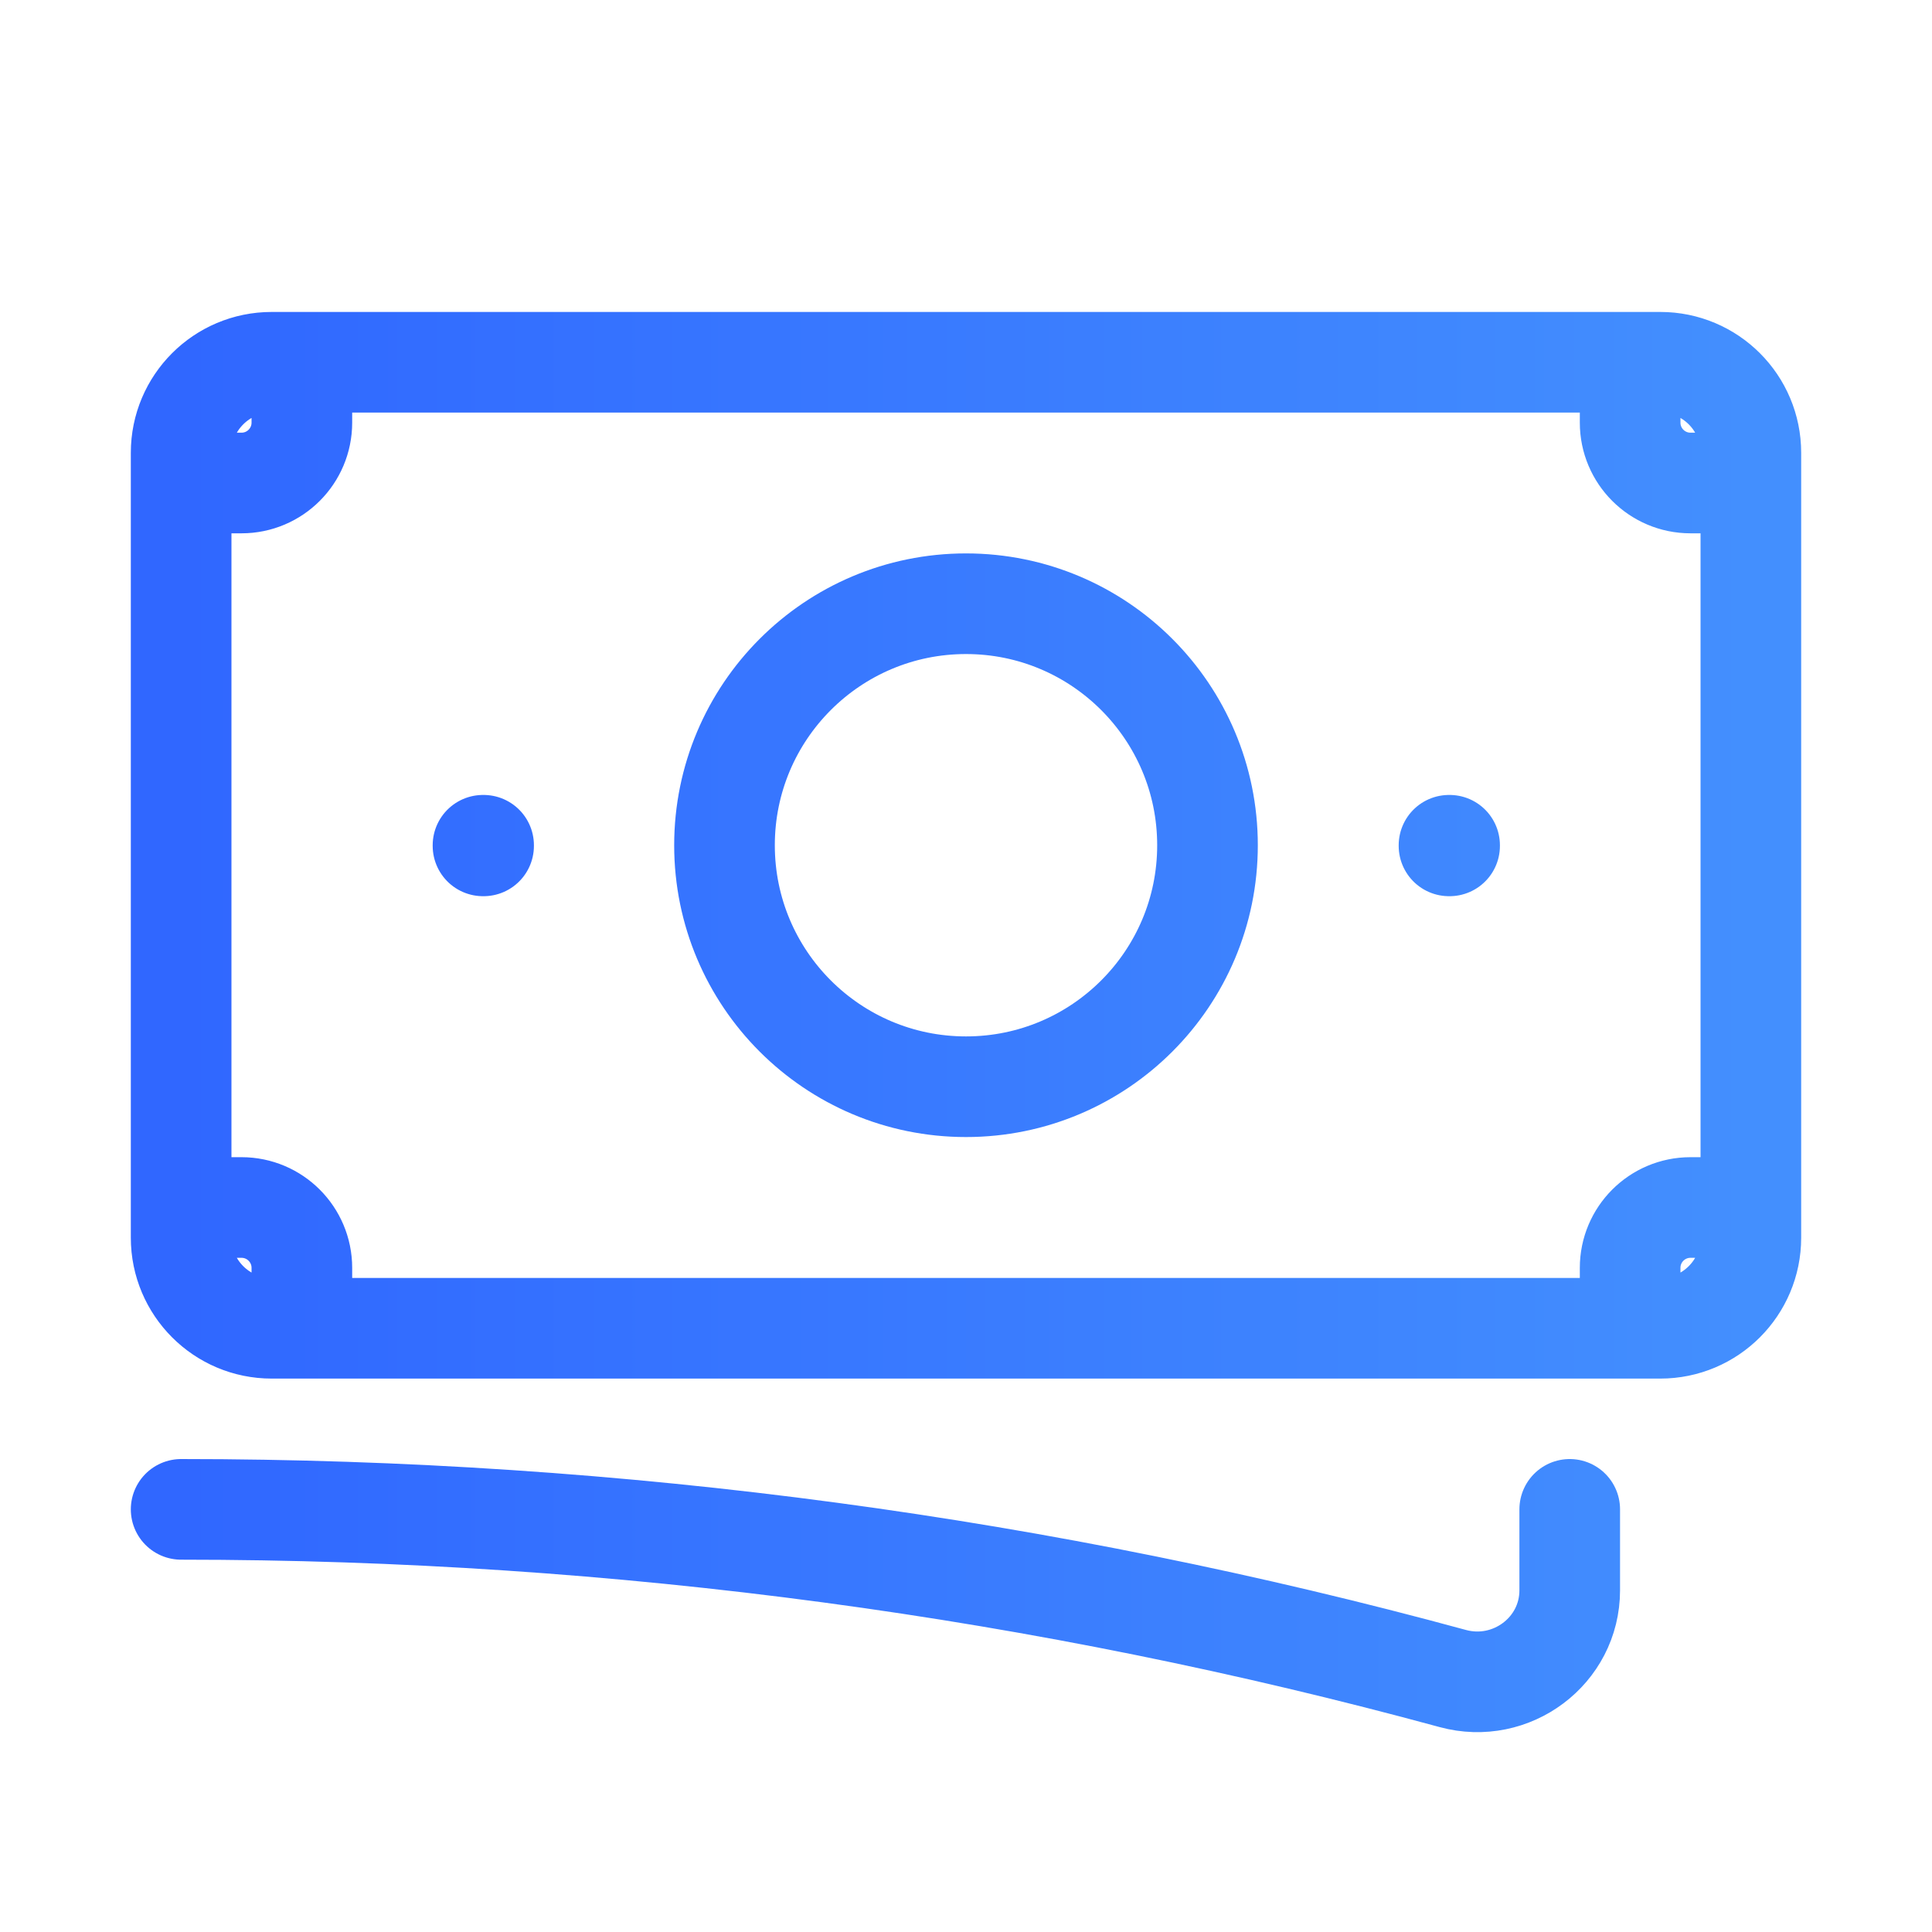 <svg width="45" height="45" viewBox="0 0 45 45" fill="none" xmlns="http://www.w3.org/2000/svg">
<path d="M4.219 35.156C14.47 35.156 24.401 36.527 33.838 39.096C35.201 39.467 36.562 38.454 36.562 37.041V35.156M7.031 8.438V9.844C7.031 10.62 6.402 11.25 5.625 11.25H4.219M4.219 11.25V10.547C4.219 9.382 5.163 8.438 6.328 8.438H37.969M4.219 11.25V28.125M37.969 8.438V9.844C37.969 10.62 38.598 11.25 39.375 11.25H40.781M37.969 8.438H38.672C39.837 8.438 40.781 9.382 40.781 10.547V28.828C40.781 29.993 39.837 30.938 38.672 30.938H37.969M40.781 28.125H39.375C38.598 28.125 37.969 28.755 37.969 29.531V30.938M37.969 30.938H7.031M7.031 30.938H6.328C5.163 30.938 4.219 29.993 4.219 28.828V28.125M7.031 30.938V29.531C7.031 28.755 6.402 28.125 5.625 28.125H4.219M28.125 19.688C28.125 22.794 25.607 25.312 22.5 25.312C19.393 25.312 16.875 22.794 16.875 19.688C16.875 16.581 19.393 14.062 22.5 14.062C25.607 14.062 28.125 16.581 28.125 19.688ZM33.75 19.688H33.764V19.702H33.75V19.688ZM11.25 19.688H11.264V19.702H11.25V19.688Z" stroke="url(#paint0_linear_4158_1011)" stroke-width="2.344" stroke-linecap="round" stroke-linejoin="round"/>
<defs>
<linearGradient id="paint0_linear_4158_1011" x1="40.781" y1="21.182" x2="4.219" y2="21.182" gradientUnits="userSpaceOnUse">
<stop stop-color="#438FFE"/>
<stop offset="1" stop-color="#3067FF"/>
</linearGradient>
</defs>
</svg>
